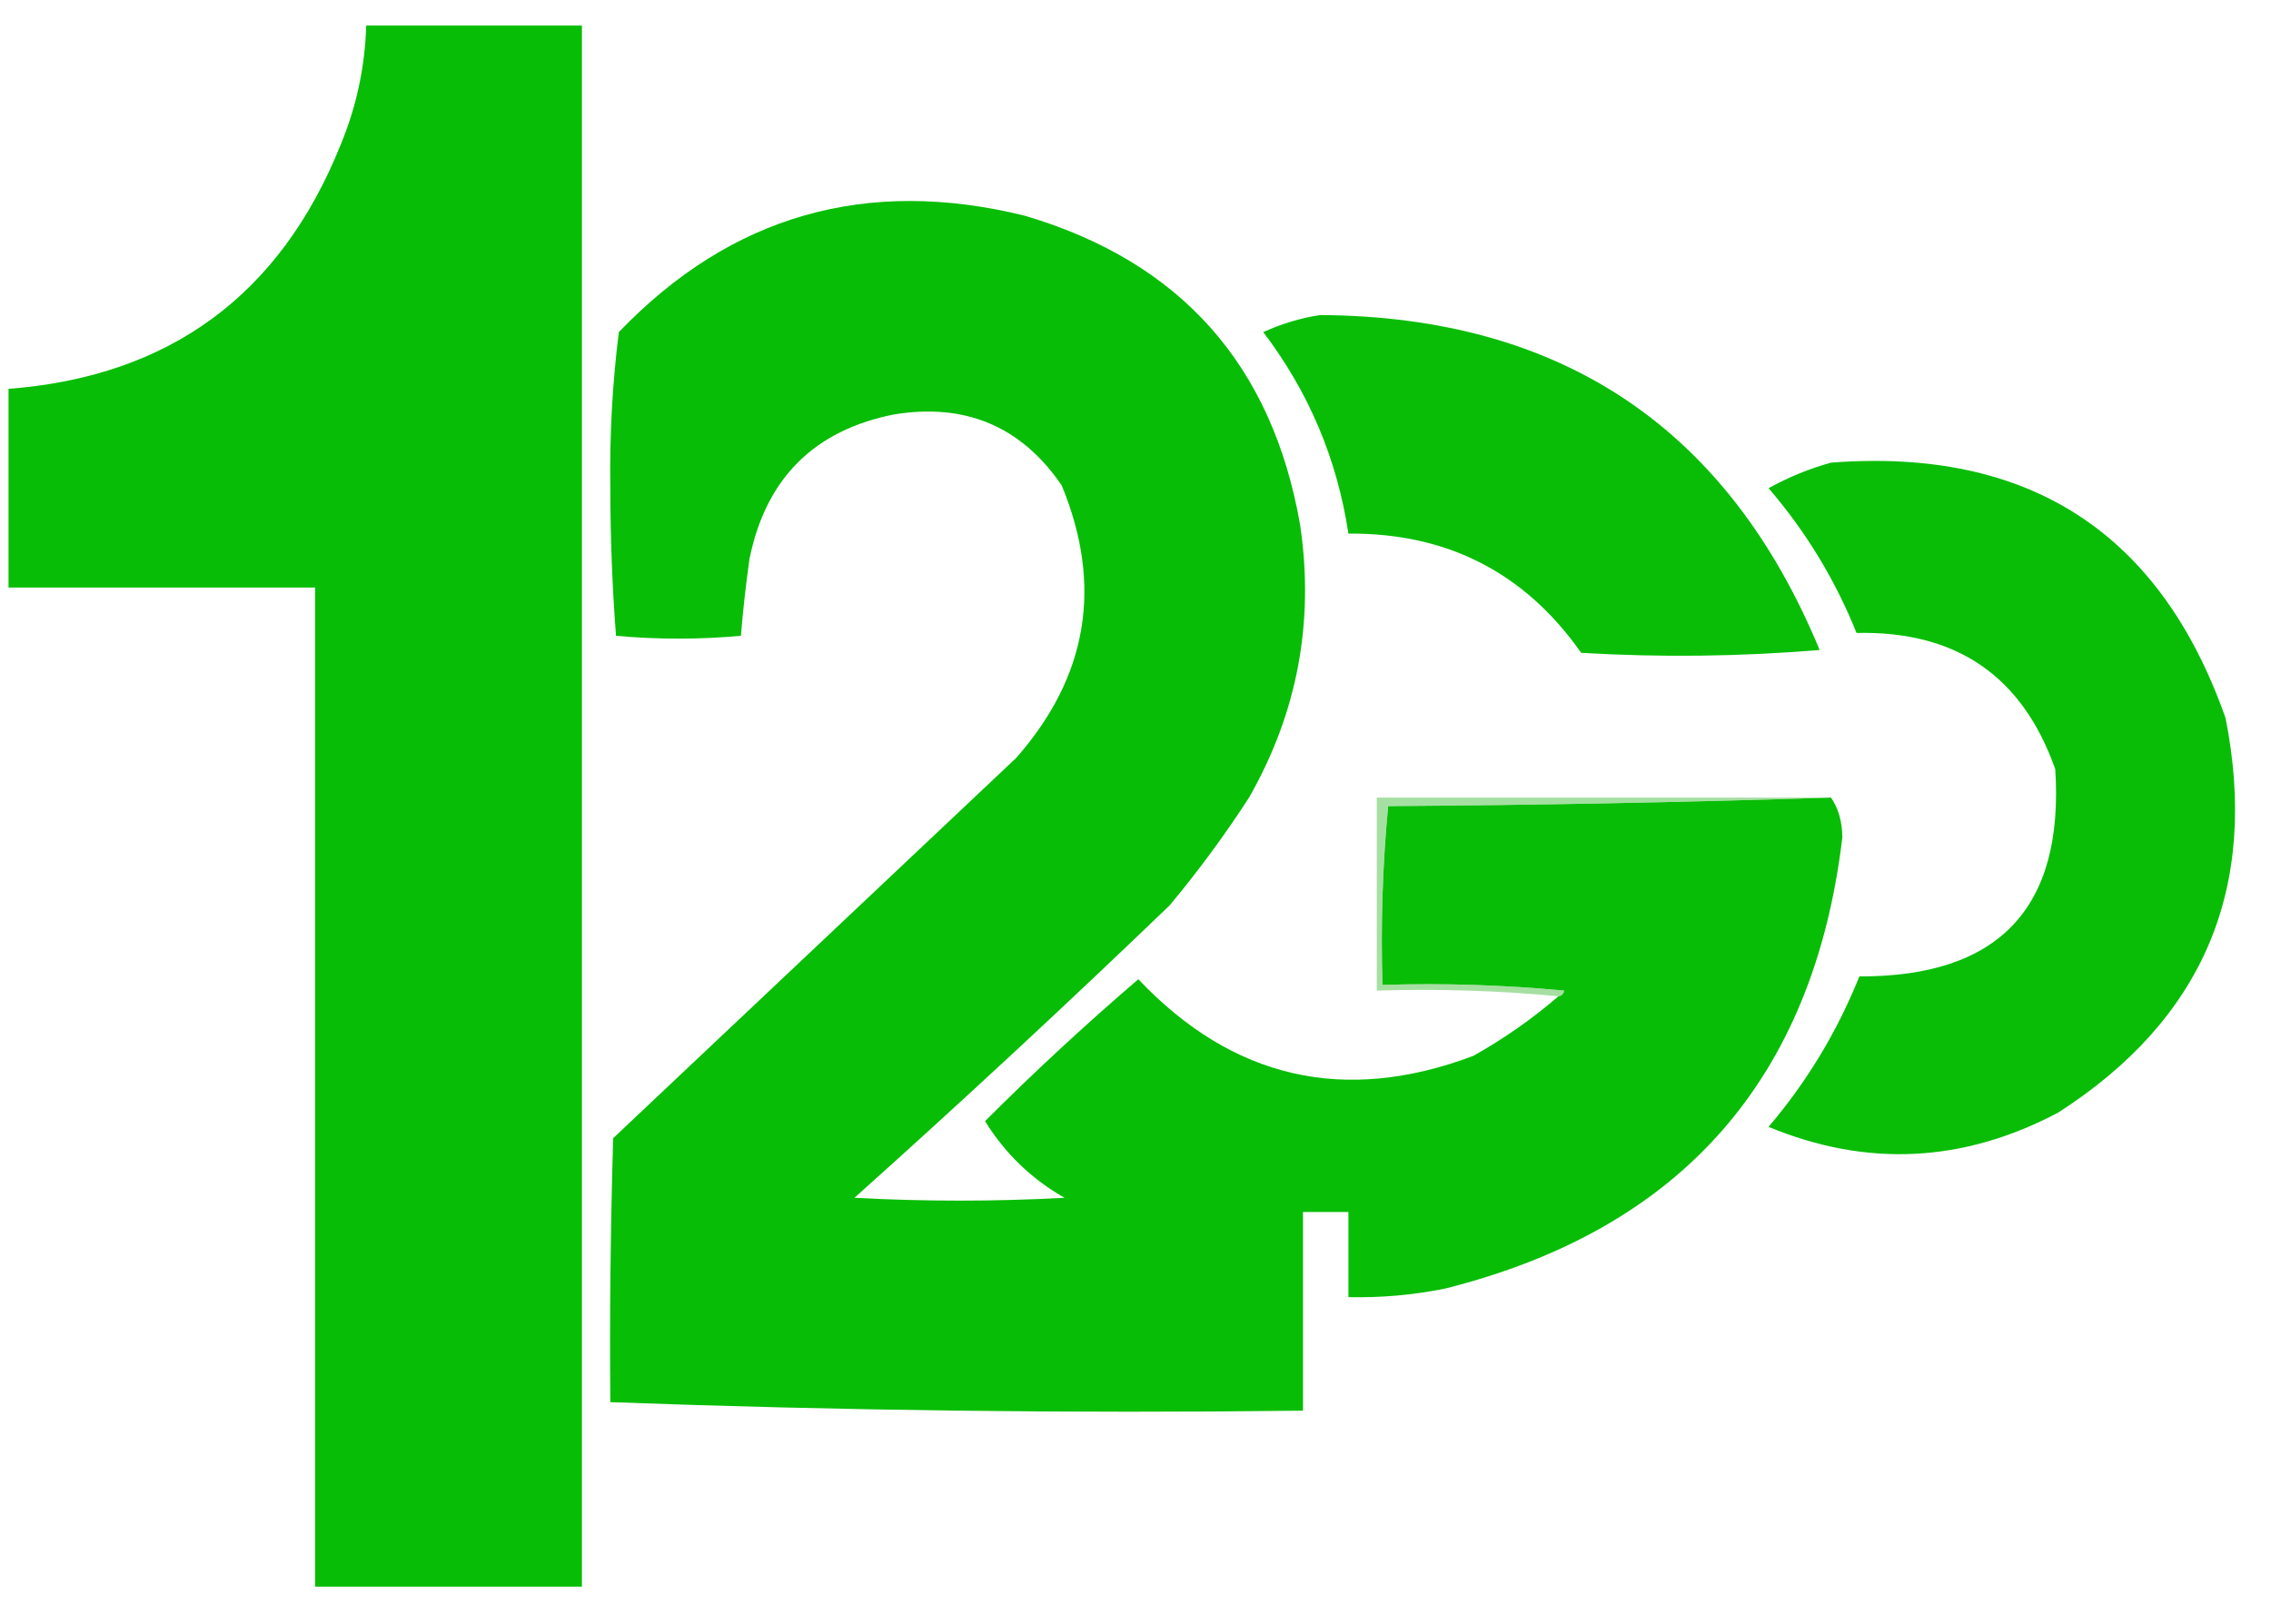 <?xml version="1.0" encoding="UTF-8"?>
<!DOCTYPE svg PUBLIC "-//W3C//DTD SVG 1.1//EN" "http://www.w3.org/Graphics/SVG/1.1/DTD/svg11.dtd">
<svg xmlns="http://www.w3.org/2000/svg" version="1.1" width="400px" height="286px" style="shape-rendering:geometricPrecision; text-rendering:geometricPrecision; image-rendering:optimizeQuality; fill-rule:evenodd; clip-rule:evenodd" xmlns:xlink="http://www.w3.org/1999/xlink">
<g><path style="opacity:0.999" fill="#08bd06" d="M 64.5,4.5 C 77.167,4.5 89.833,4.5 102.5,4.5C 102.5,96.167 102.5,187.833 102.5,279.5C 86.833,279.5 71.167,279.5 55.5,279.5C 55.5,220.833 55.5,162.167 55.5,103.5C 37.5,103.5 19.5,103.5 1.5,103.5C 1.5,91.833 1.5,80.167 1.5,68.5C 29.865,66.311 49.365,51.977 60,25.5C 62.788,18.771 64.288,11.771 64.5,4.5 Z"/></g>
<g><path style="opacity:1" fill="#08bd06" d="M 274.5,175.5 C 275.043,175.44 275.376,175.107 275.5,174.5C 264.854,173.501 254.187,173.168 243.5,173.5C 243.18,162.918 243.513,152.418 244.5,142C 270.67,141.832 296.67,141.332 322.5,140.5C 323.805,142.397 324.471,144.731 324.5,147.5C 319.441,190.061 296.108,216.561 254.5,227C 248.888,228.131 243.221,228.631 237.5,228.5C 237.5,223.5 237.5,218.5 237.5,213.5C 234.833,213.5 232.167,213.5 229.5,213.5C 229.5,225.167 229.5,236.833 229.5,248.5C 188.688,248.994 148.022,248.494 107.5,247C 107.367,231.705 107.534,216.205 108,200.5C 131.667,178.167 155.333,155.833 179,133.5C 191.615,119.144 194.281,103.144 187,85.5C 179.901,75.127 170.068,70.96 157.5,73C 143.373,75.793 134.873,84.293 132,98.5C 131.343,103.225 130.843,107.725 130.5,112C 123.167,112.667 115.833,112.667 108.5,112C 107.84,103.409 107.507,94.742 107.5,86C 107.359,76.737 107.859,67.57 109,58.5C 128.733,37.942 152.566,31.109 180.5,38C 207.933,46.102 224.1,64.268 229,92.5C 231.523,109.552 228.523,125.552 220,140.5C 215.719,147.115 211.053,153.448 206,159.5C 187.785,177.015 169.285,194.182 150.5,211C 162.833,211.667 175.167,211.667 187.5,211C 181.691,207.691 177.024,203.191 173.5,197.5C 182.173,188.827 191.173,180.494 200.5,172.5C 217.128,190.052 236.795,194.552 259.5,186C 264.879,182.983 269.879,179.483 274.5,175.5 Z"/></g>
<g><path style="opacity:1" fill="#09bd07" d="M 232.5,55.5 C 275.014,55.742 304.347,75.408 320.5,114.5C 306.512,115.666 292.512,115.833 278.5,115C 268.569,100.867 254.903,93.867 237.5,94C 235.515,80.874 230.515,69.041 222.5,58.5C 225.759,57.02 229.092,56.02 232.5,55.5 Z"/></g>
<g><path style="opacity:1" fill="#09bd07" d="M 322.5,81.5 C 357.339,78.818 380.506,93.818 392,126.5C 397.924,156.405 388.09,179.571 362.5,196C 345.782,204.84 328.782,205.673 311.5,198.5C 318.256,190.566 323.589,181.732 327.5,172C 352.083,172.085 363.583,159.919 362,135.5C 356.225,119.099 344.559,111.099 327,111.5C 323.228,102.117 318.061,93.617 311.5,86C 315.059,84.038 318.726,82.538 322.5,81.5 Z"/></g>
<g><path style="opacity:0.606" fill="#6dcb67" d="M 322.5,140.5 C 296.67,141.332 270.67,141.832 244.5,142C 243.513,152.418 243.18,162.918 243.5,173.5C 254.187,173.168 264.854,173.501 275.5,174.5C 275.376,175.107 275.043,175.44 274.5,175.5C 264.013,174.506 253.346,174.172 242.5,174.5C 242.5,163.167 242.5,151.833 242.5,140.5C 269.167,140.5 295.833,140.5 322.5,140.5 Z"/></g>
</svg>
